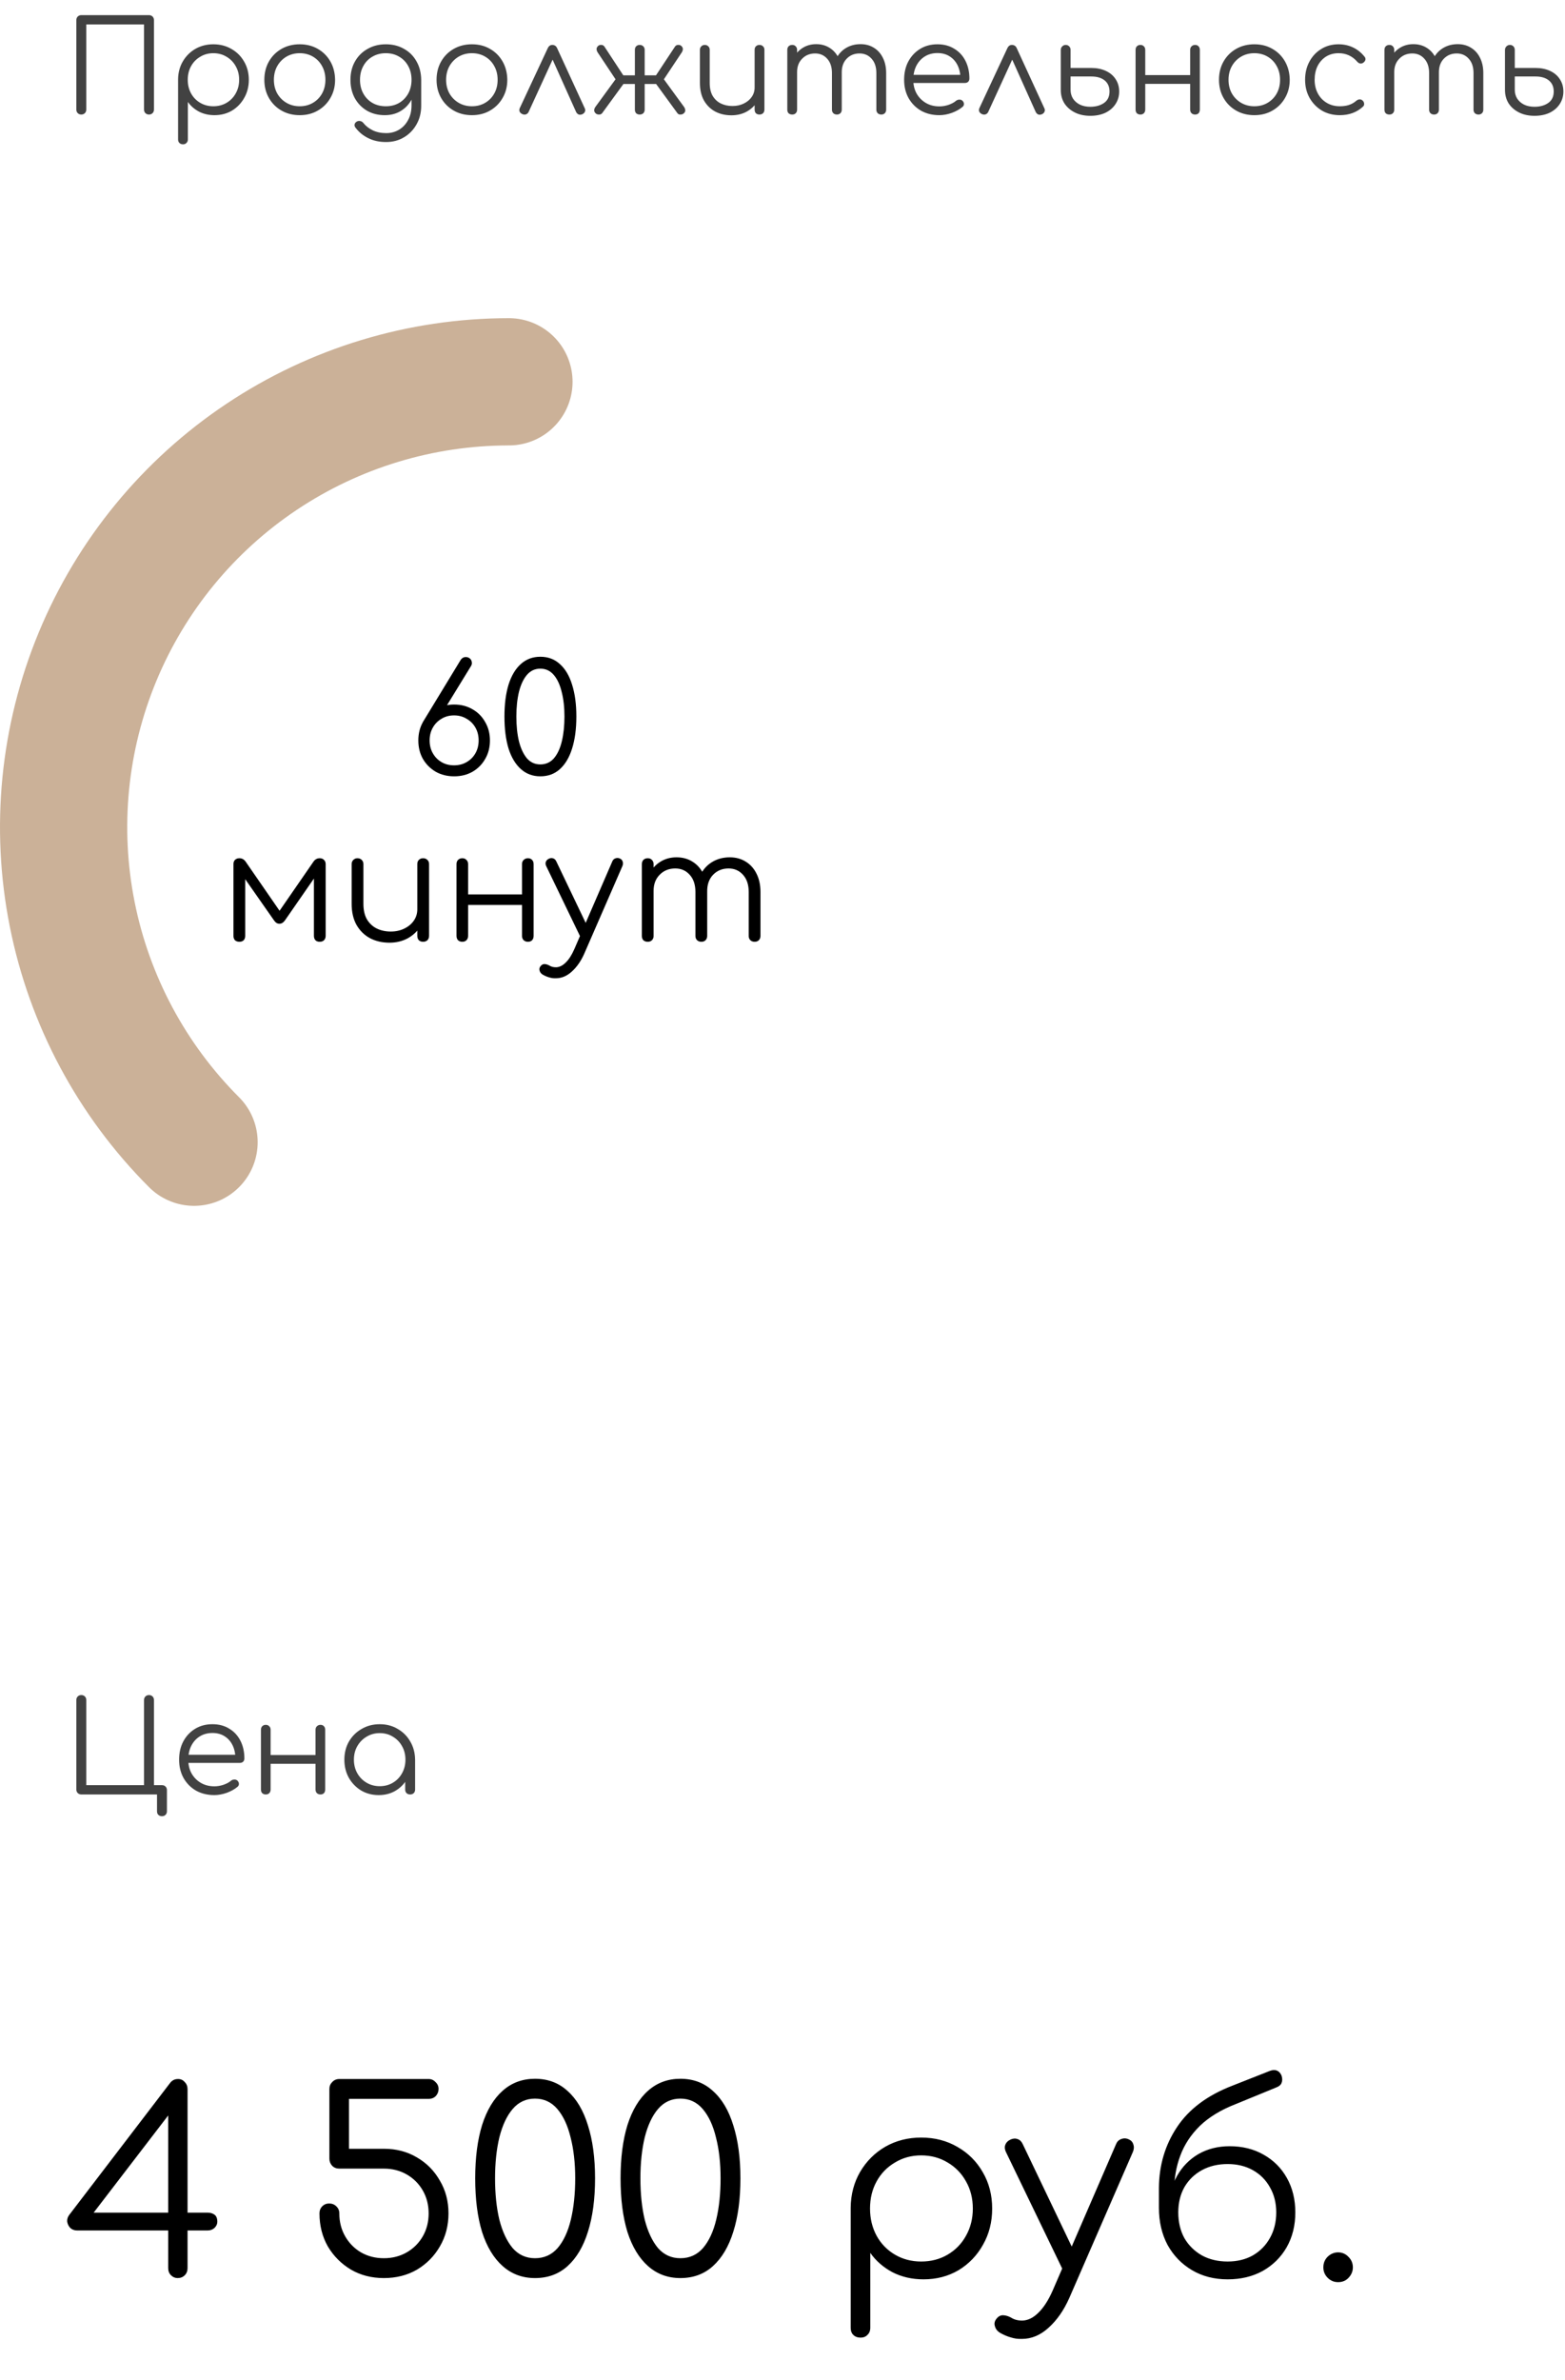 <?xml version="1.0" encoding="UTF-8"?> <svg xmlns="http://www.w3.org/2000/svg" width="123" height="187" viewBox="0 0 123 187" fill="none"> <path d="M15.251 89.749C10.356 84.854 7.023 78.618 5.673 71.828C4.322 65.039 5.015 58.002 7.664 51.606C10.313 45.211 14.799 39.744 20.555 35.899C26.311 32.053 33.078 30 40 30" stroke="#CBB198" stroke-width="10" stroke-linecap="round"></path> <path d="M35.698 61C35.154 61 34.67 60.88 34.246 60.64C33.822 60.392 33.486 60.056 33.238 59.632C32.998 59.208 32.878 58.724 32.878 58.18C32.878 57.644 32.998 57.164 33.238 56.74C33.486 56.308 33.822 55.972 34.246 55.732C34.67 55.484 35.154 55.36 35.698 55.36C36.234 55.36 36.714 55.484 37.138 55.732C37.562 55.972 37.894 56.308 38.134 56.74C38.382 57.164 38.506 57.644 38.506 58.18C38.506 58.724 38.382 59.208 38.134 59.632C37.894 60.056 37.562 60.392 37.138 60.64C36.714 60.88 36.234 61 35.698 61ZM35.686 60.136C36.054 60.136 36.382 60.052 36.67 59.884C36.966 59.716 37.198 59.484 37.366 59.188C37.534 58.892 37.618 58.556 37.618 58.18C37.618 57.804 37.534 57.468 37.366 57.172C37.198 56.876 36.966 56.644 36.67 56.476C36.382 56.3 36.054 56.212 35.686 56.212C35.318 56.212 34.99 56.3 34.702 56.476C34.414 56.644 34.186 56.876 34.018 57.172C33.85 57.468 33.766 57.804 33.766 58.18C33.766 58.556 33.85 58.892 34.018 59.188C34.186 59.484 34.414 59.716 34.702 59.884C34.99 60.052 35.318 60.136 35.686 60.136ZM33.226 56.752L36.19 51.88C36.294 51.712 36.434 51.628 36.61 51.628C36.73 51.628 36.834 51.664 36.922 51.736C37.01 51.808 37.062 51.9 37.078 52.012C37.102 52.124 37.082 52.232 37.018 52.336L35.038 55.564L33.226 56.752ZM42.467 61C41.875 61 41.367 60.812 40.943 60.436C40.519 60.06 40.195 59.524 39.971 58.828C39.755 58.124 39.647 57.28 39.647 56.296C39.647 55.328 39.755 54.492 39.971 53.788C40.195 53.084 40.519 52.544 40.943 52.168C41.367 51.792 41.875 51.604 42.467 51.604C43.075 51.604 43.587 51.796 44.003 52.18C44.427 52.556 44.747 53.096 44.963 53.8C45.187 54.504 45.299 55.336 45.299 56.296C45.299 57.272 45.187 58.112 44.963 58.816C44.747 59.512 44.427 60.052 44.003 60.436C43.587 60.812 43.075 61 42.467 61ZM42.467 60.064C42.899 60.064 43.255 59.904 43.535 59.584C43.815 59.256 44.023 58.808 44.159 58.24C44.295 57.672 44.363 57.024 44.363 56.296C44.363 55.576 44.291 54.936 44.147 54.376C44.011 53.808 43.803 53.36 43.523 53.032C43.243 52.704 42.891 52.54 42.467 52.54C42.043 52.54 41.691 52.704 41.411 53.032C41.139 53.352 40.931 53.796 40.787 54.364C40.651 54.932 40.583 55.576 40.583 56.296C40.583 57.032 40.651 57.684 40.787 58.252C40.931 58.812 41.139 59.256 41.411 59.584C41.691 59.904 42.043 60.064 42.467 60.064ZM18.816 74C18.672 74 18.556 73.96 18.468 73.88C18.388 73.792 18.348 73.676 18.348 73.532V67.904C18.348 67.76 18.388 67.648 18.468 67.568C18.556 67.48 18.672 67.436 18.816 67.436C19.024 67.436 19.192 67.532 19.32 67.724L21.972 71.564L24.624 67.724C24.752 67.532 24.92 67.436 25.128 67.436C25.272 67.436 25.384 67.48 25.464 67.568C25.552 67.648 25.596 67.76 25.596 67.904V73.532C25.596 73.676 25.552 73.792 25.464 73.88C25.384 73.96 25.272 74 25.128 74C24.984 74 24.872 73.96 24.792 73.88C24.712 73.792 24.672 73.676 24.672 73.532V68.504L24.972 68.6L22.404 72.308C22.276 72.492 22.128 72.584 21.96 72.584C21.792 72.584 21.648 72.492 21.528 72.308L18.96 68.636L19.272 68.54V73.532C19.272 73.676 19.232 73.792 19.152 73.88C19.072 73.96 18.96 74 18.816 74ZM30.614 74.072C30.046 74.072 29.538 73.956 29.09 73.724C28.642 73.484 28.286 73.136 28.022 72.68C27.766 72.224 27.638 71.668 27.638 71.012V67.892C27.638 67.764 27.682 67.656 27.77 67.568C27.858 67.48 27.966 67.436 28.094 67.436C28.23 67.436 28.342 67.48 28.43 67.568C28.518 67.656 28.562 67.764 28.562 67.892V71.012C28.562 71.508 28.654 71.916 28.838 72.236C29.03 72.556 29.286 72.796 29.606 72.956C29.934 73.116 30.302 73.196 30.71 73.196C31.102 73.196 31.454 73.12 31.766 72.968C32.086 72.816 32.338 72.608 32.522 72.344C32.706 72.08 32.798 71.78 32.798 71.444H33.458C33.434 71.948 33.294 72.4 33.038 72.8C32.79 73.192 32.454 73.504 32.03 73.736C31.606 73.96 31.134 74.072 30.614 74.072ZM33.254 74C33.118 74 33.006 73.96 32.918 73.88C32.838 73.792 32.798 73.676 32.798 73.532V67.892C32.798 67.756 32.838 67.648 32.918 67.568C33.006 67.48 33.118 67.436 33.254 67.436C33.39 67.436 33.502 67.48 33.59 67.568C33.678 67.648 33.722 67.756 33.722 67.892V73.532C33.722 73.676 33.678 73.792 33.59 73.88C33.502 73.96 33.39 74 33.254 74ZM41.495 74C41.359 74 41.247 73.96 41.159 73.88C41.071 73.792 41.027 73.676 41.027 73.532V67.904C41.027 67.76 41.071 67.648 41.159 67.568C41.247 67.48 41.359 67.436 41.495 67.436C41.631 67.436 41.739 67.48 41.819 67.568C41.899 67.648 41.939 67.76 41.939 67.904V73.532C41.939 73.676 41.899 73.792 41.819 73.88C41.739 73.96 41.631 74 41.495 74ZM36.335 74C36.199 74 36.087 73.96 35.999 73.88C35.919 73.792 35.879 73.676 35.879 73.532V67.904C35.879 67.76 35.919 67.648 35.999 67.568C36.087 67.48 36.199 67.436 36.335 67.436C36.471 67.436 36.579 67.48 36.659 67.568C36.747 67.648 36.791 67.76 36.791 67.904V73.532C36.791 73.676 36.747 73.792 36.659 73.88C36.579 73.96 36.471 74 36.335 74ZM36.635 71.108V70.28H41.351V71.108H36.635ZM43.682 76.868C43.506 76.876 43.33 76.852 43.154 76.796C42.986 76.748 42.818 76.676 42.65 76.58C42.522 76.5 42.442 76.396 42.41 76.268C42.37 76.148 42.394 76.032 42.482 75.92C42.562 75.816 42.658 75.76 42.77 75.752C42.89 75.752 43.014 75.784 43.142 75.848C43.23 75.904 43.318 75.944 43.406 75.968C43.494 75.992 43.594 76.004 43.706 76.004C43.97 75.996 44.222 75.872 44.462 75.632C44.71 75.392 44.934 75.044 45.134 74.588L48.122 67.688C48.17 67.568 48.25 67.488 48.362 67.448C48.482 67.4 48.602 67.404 48.722 67.46C48.834 67.508 48.906 67.588 48.938 67.7C48.978 67.812 48.97 67.932 48.914 68.06L45.914 74.948C45.658 75.524 45.334 75.988 44.942 76.34C44.558 76.692 44.138 76.868 43.682 76.868ZM46.19 73.796C46.07 73.852 45.958 73.864 45.854 73.832C45.75 73.792 45.666 73.712 45.602 73.592L42.926 68.048C42.87 67.928 42.862 67.816 42.902 67.712C42.942 67.608 43.022 67.528 43.142 67.472C43.262 67.416 43.374 67.408 43.478 67.448C43.582 67.48 43.662 67.556 43.718 67.676L46.358 73.196C46.414 73.316 46.43 73.432 46.406 73.544C46.382 73.656 46.31 73.74 46.19 73.796ZM59.313 74C59.177 74 59.065 73.96 58.977 73.88C58.889 73.792 58.845 73.68 58.845 73.544V70.088C58.845 69.52 58.697 69.072 58.401 68.744C58.105 68.408 57.725 68.24 57.261 68.24C56.765 68.24 56.357 68.408 56.037 68.744C55.725 69.072 55.573 69.512 55.581 70.064H54.753C54.761 69.528 54.877 69.056 55.101 68.648C55.325 68.24 55.633 67.924 56.025 67.7C56.417 67.476 56.861 67.364 57.357 67.364C57.829 67.364 58.245 67.476 58.605 67.7C58.973 67.924 59.257 68.24 59.457 68.648C59.665 69.056 59.769 69.536 59.769 70.088V73.544C59.769 73.68 59.725 73.792 59.637 73.88C59.557 73.96 59.449 74 59.313 74ZM50.913 74C50.769 74 50.653 73.96 50.565 73.88C50.485 73.792 50.445 73.68 50.445 73.544V67.904C50.445 67.768 50.485 67.656 50.565 67.568C50.653 67.48 50.769 67.436 50.913 67.436C51.049 67.436 51.157 67.48 51.237 67.568C51.325 67.656 51.369 67.768 51.369 67.904V73.544C51.369 73.68 51.325 73.792 51.237 73.88C51.157 73.96 51.049 74 50.913 74ZM55.125 74C54.989 74 54.877 73.96 54.789 73.88C54.701 73.792 54.657 73.68 54.657 73.544V70.088C54.657 69.52 54.509 69.072 54.213 68.744C53.917 68.408 53.537 68.24 53.073 68.24C52.577 68.24 52.169 68.404 51.849 68.732C51.529 69.052 51.369 69.472 51.369 69.992H50.709C50.725 69.48 50.837 69.028 51.045 68.636C51.261 68.236 51.553 67.924 51.921 67.7C52.289 67.476 52.705 67.364 53.169 67.364C53.641 67.364 54.057 67.476 54.417 67.7C54.785 67.924 55.069 68.24 55.269 68.648C55.477 69.056 55.581 69.536 55.581 70.088V73.544C55.581 73.68 55.537 73.792 55.449 73.88C55.369 73.96 55.261 74 55.125 74Z" fill="black"></path> <path d="M6.39 9C6.277 9 6.183 8.963 6.11 8.89C6.037 8.817 6 8.723 6 8.61V1.58C6 1.467 6.037 1.373 6.11 1.3C6.183 1.227 6.277 1.19 6.39 1.19H11.71C11.823 1.19 11.917 1.227 11.99 1.3C12.063 1.373 12.1 1.467 12.1 1.58V8.61C12.1 8.723 12.063 8.817 11.99 8.89C11.917 8.963 11.823 9 11.71 9C11.597 9 11.503 8.963 11.43 8.89C11.357 8.817 11.32 8.723 11.32 8.61V1.92H6.78V8.61C6.78 8.723 6.743 8.817 6.67 8.89C6.597 8.963 6.503 9 6.39 9ZM14.386 11.34C14.266 11.34 14.169 11.303 14.096 11.23C14.029 11.163 13.996 11.07 13.996 10.95V6.23C14.002 5.71 14.126 5.243 14.366 4.83C14.612 4.41 14.942 4.08 15.356 3.84C15.776 3.6 16.246 3.48 16.766 3.48C17.299 3.48 17.776 3.603 18.196 3.85C18.616 4.09 18.946 4.42 19.186 4.84C19.432 5.26 19.556 5.737 19.556 6.27C19.556 6.797 19.436 7.27 19.196 7.69C18.962 8.11 18.642 8.443 18.236 8.69C17.829 8.93 17.369 9.05 16.856 9.05C16.409 9.05 16.002 8.957 15.636 8.77C15.276 8.577 14.986 8.323 14.766 8.01V10.95C14.766 11.07 14.729 11.163 14.656 11.23C14.589 11.303 14.499 11.34 14.386 11.34ZM16.766 8.35C17.152 8.35 17.499 8.26 17.806 8.08C18.112 7.9 18.352 7.653 18.526 7.34C18.706 7.02 18.796 6.663 18.796 6.27C18.796 5.87 18.706 5.513 18.526 5.2C18.352 4.887 18.112 4.64 17.806 4.46C17.499 4.273 17.152 4.18 16.766 4.18C16.386 4.18 16.042 4.273 15.736 4.46C15.429 4.64 15.189 4.887 15.016 5.2C14.842 5.513 14.756 5.87 14.756 6.27C14.756 6.663 14.842 7.02 15.016 7.34C15.189 7.653 15.429 7.9 15.736 8.08C16.042 8.26 16.386 8.35 16.766 8.35ZM23.556 9.05C23.023 9.05 22.546 8.93 22.126 8.69C21.706 8.45 21.376 8.12 21.136 7.7C20.896 7.28 20.776 6.803 20.776 6.27C20.776 5.73 20.896 5.25 21.136 4.83C21.376 4.41 21.706 4.08 22.126 3.84C22.546 3.6 23.023 3.48 23.556 3.48C24.089 3.48 24.563 3.6 24.976 3.84C25.396 4.08 25.726 4.41 25.966 4.83C26.206 5.25 26.329 5.73 26.336 6.27C26.336 6.803 26.213 7.28 25.966 7.7C25.726 8.12 25.396 8.45 24.976 8.69C24.563 8.93 24.089 9.05 23.556 9.05ZM23.556 8.35C23.943 8.35 24.289 8.26 24.596 8.08C24.903 7.9 25.143 7.653 25.316 7.34C25.489 7.027 25.576 6.67 25.576 6.27C25.576 5.87 25.489 5.513 25.316 5.2C25.143 4.88 24.903 4.63 24.596 4.45C24.289 4.27 23.943 4.18 23.556 4.18C23.169 4.18 22.823 4.27 22.516 4.45C22.209 4.63 21.966 4.88 21.786 5.2C21.613 5.513 21.526 5.87 21.526 6.27C21.526 6.67 21.613 7.027 21.786 7.34C21.966 7.653 22.209 7.9 22.516 8.08C22.823 8.26 23.169 8.35 23.556 8.35ZM30.244 9.05C29.717 9.05 29.25 8.933 28.844 8.7C28.437 8.46 28.117 8.13 27.884 7.71C27.657 7.29 27.544 6.81 27.544 6.27C27.544 5.723 27.664 5.24 27.904 4.82C28.144 4.4 28.474 4.073 28.894 3.84C29.314 3.6 29.79 3.48 30.324 3.48C30.864 3.48 31.34 3.6 31.754 3.84C32.174 4.073 32.5 4.4 32.734 4.82C32.974 5.24 33.097 5.723 33.104 6.27L32.654 6.51C32.654 7.003 32.55 7.443 32.344 7.83C32.137 8.21 31.85 8.51 31.484 8.73C31.124 8.943 30.71 9.05 30.244 9.05ZM30.344 11.16C29.817 11.16 29.354 11.06 28.954 10.86C28.554 10.667 28.224 10.4 27.964 10.06C27.89 9.98 27.857 9.893 27.864 9.8C27.877 9.707 27.927 9.63 28.014 9.57C28.1 9.51 28.197 9.49 28.304 9.51C28.41 9.53 28.494 9.58 28.554 9.66C28.747 9.9 28.994 10.093 29.294 10.24C29.6 10.387 29.954 10.46 30.354 10.46C30.727 10.46 31.064 10.37 31.364 10.19C31.664 10.01 31.9 9.757 32.074 9.43C32.254 9.103 32.344 8.72 32.344 8.28V6.76L32.634 6.18L33.104 6.27V8.31C33.104 8.85 32.984 9.333 32.744 9.76C32.504 10.193 32.177 10.533 31.764 10.78C31.35 11.033 30.877 11.16 30.344 11.16ZM30.324 8.35C30.717 8.35 31.064 8.263 31.364 8.09C31.67 7.91 31.91 7.663 32.084 7.35C32.257 7.037 32.344 6.677 32.344 6.27C32.344 5.863 32.257 5.503 32.084 5.19C31.91 4.87 31.67 4.623 31.364 4.45C31.064 4.27 30.717 4.18 30.324 4.18C29.93 4.18 29.58 4.27 29.274 4.45C28.967 4.623 28.727 4.87 28.554 5.19C28.38 5.503 28.294 5.863 28.294 6.27C28.294 6.677 28.38 7.037 28.554 7.35C28.727 7.663 28.967 7.91 29.274 8.09C29.58 8.263 29.93 8.35 30.324 8.35ZM37.091 9.05C36.558 9.05 36.081 8.93 35.661 8.69C35.241 8.45 34.911 8.12 34.671 7.7C34.431 7.28 34.311 6.803 34.311 6.27C34.311 5.73 34.431 5.25 34.671 4.83C34.911 4.41 35.241 4.08 35.661 3.84C36.081 3.6 36.558 3.48 37.091 3.48C37.624 3.48 38.098 3.6 38.511 3.84C38.931 4.08 39.261 4.41 39.501 4.83C39.741 5.25 39.864 5.73 39.871 6.27C39.871 6.803 39.748 7.28 39.501 7.7C39.261 8.12 38.931 8.45 38.511 8.69C38.098 8.93 37.624 9.05 37.091 9.05ZM37.091 8.35C37.478 8.35 37.825 8.26 38.131 8.08C38.438 7.9 38.678 7.653 38.851 7.34C39.025 7.027 39.111 6.67 39.111 6.27C39.111 5.87 39.025 5.513 38.851 5.2C38.678 4.88 38.438 4.63 38.131 4.45C37.825 4.27 37.478 4.18 37.091 4.18C36.705 4.18 36.358 4.27 36.051 4.45C35.745 4.63 35.501 4.88 35.321 5.2C35.148 5.513 35.061 5.87 35.061 6.27C35.061 6.67 35.148 7.027 35.321 7.34C35.501 7.653 35.745 7.9 36.051 8.08C36.358 8.26 36.705 8.35 37.091 8.35ZM43.409 3.53C43.489 3.53 43.562 3.55 43.629 3.59C43.695 3.63 43.749 3.697 43.789 3.79L45.959 8.51C46.005 8.603 46.009 8.693 45.969 8.78C45.935 8.86 45.872 8.923 45.779 8.97C45.672 9.017 45.575 9.027 45.489 9C45.402 8.967 45.332 8.9 45.279 8.8L43.209 4.19H43.659L41.549 8.79C41.502 8.89 41.429 8.957 41.329 8.99C41.235 9.017 41.139 9.007 41.039 8.96C40.945 8.913 40.879 8.85 40.839 8.77C40.805 8.683 40.809 8.593 40.849 8.5L43.049 3.79C43.129 3.617 43.249 3.53 43.409 3.53ZM50.278 9C50.164 9 50.071 8.967 49.998 8.9C49.931 8.827 49.898 8.733 49.898 8.62V6.6H48.998L47.328 8.89C47.268 8.97 47.181 9.007 47.068 9C46.961 9 46.874 8.967 46.808 8.9C46.734 8.827 46.698 8.747 46.698 8.66C46.704 8.573 46.734 8.49 46.788 8.41L48.378 6.23L46.968 4.11C46.914 4.023 46.888 3.937 46.888 3.85C46.888 3.763 46.928 3.683 47.008 3.61C47.074 3.55 47.158 3.523 47.258 3.53C47.358 3.53 47.438 3.57 47.498 3.65L48.988 5.92H49.898V3.92C49.898 3.8 49.931 3.707 49.998 3.64C50.071 3.567 50.164 3.53 50.278 3.53C50.391 3.53 50.484 3.567 50.558 3.64C50.631 3.707 50.668 3.8 50.668 3.92V5.92H51.558L53.058 3.65C53.118 3.57 53.198 3.53 53.298 3.53C53.398 3.523 53.481 3.55 53.548 3.61C53.628 3.683 53.668 3.763 53.668 3.85C53.668 3.937 53.641 4.023 53.588 4.11L52.178 6.23L53.768 8.41C53.821 8.49 53.851 8.573 53.858 8.66C53.864 8.747 53.828 8.827 53.748 8.9C53.681 8.967 53.591 9 53.478 9C53.371 9.007 53.291 8.97 53.238 8.89L51.568 6.6H50.668V8.62C50.668 8.733 50.631 8.827 50.558 8.9C50.484 8.967 50.391 9 50.278 9ZM57.489 9.06C57.016 9.06 56.592 8.963 56.219 8.77C55.846 8.57 55.549 8.28 55.329 7.9C55.116 7.52 55.009 7.057 55.009 6.51V3.91C55.009 3.803 55.046 3.713 55.119 3.64C55.192 3.567 55.282 3.53 55.389 3.53C55.502 3.53 55.596 3.567 55.669 3.64C55.742 3.713 55.779 3.803 55.779 3.91V6.51C55.779 6.923 55.856 7.263 56.009 7.53C56.169 7.797 56.382 7.997 56.649 8.13C56.922 8.263 57.229 8.33 57.569 8.33C57.896 8.33 58.189 8.267 58.449 8.14C58.716 8.013 58.926 7.84 59.079 7.62C59.232 7.4 59.309 7.15 59.309 6.87H59.859C59.839 7.29 59.722 7.667 59.509 8C59.302 8.327 59.022 8.587 58.669 8.78C58.316 8.967 57.922 9.06 57.489 9.06ZM59.689 9C59.576 9 59.482 8.967 59.409 8.9C59.342 8.827 59.309 8.73 59.309 8.61V3.91C59.309 3.797 59.342 3.707 59.409 3.64C59.482 3.567 59.576 3.53 59.689 3.53C59.802 3.53 59.896 3.567 59.969 3.64C60.042 3.707 60.079 3.797 60.079 3.91V8.61C60.079 8.73 60.042 8.827 59.969 8.9C59.896 8.967 59.802 9 59.689 9ZM69.267 9C69.153 9 69.06 8.967 68.987 8.9C68.913 8.827 68.877 8.733 68.877 8.62V5.74C68.877 5.267 68.753 4.893 68.507 4.62C68.26 4.34 67.943 4.2 67.557 4.2C67.143 4.2 66.803 4.34 66.537 4.62C66.277 4.893 66.15 5.26 66.157 5.72H65.467C65.473 5.273 65.57 4.88 65.757 4.54C65.943 4.2 66.2 3.937 66.527 3.75C66.853 3.563 67.223 3.47 67.637 3.47C68.03 3.47 68.377 3.563 68.677 3.75C68.983 3.937 69.22 4.2 69.387 4.54C69.56 4.88 69.647 5.28 69.647 5.74V8.62C69.647 8.733 69.61 8.827 69.537 8.9C69.47 8.967 69.38 9 69.267 9ZM62.267 9C62.147 9 62.05 8.967 61.977 8.9C61.91 8.827 61.877 8.733 61.877 8.62V3.92C61.877 3.807 61.91 3.713 61.977 3.64C62.05 3.567 62.147 3.53 62.267 3.53C62.38 3.53 62.47 3.567 62.537 3.64C62.61 3.713 62.647 3.807 62.647 3.92V8.62C62.647 8.733 62.61 8.827 62.537 8.9C62.47 8.967 62.38 9 62.267 9ZM65.777 9C65.663 9 65.57 8.967 65.497 8.9C65.423 8.827 65.387 8.733 65.387 8.62V5.74C65.387 5.267 65.263 4.893 65.017 4.62C64.77 4.34 64.453 4.2 64.067 4.2C63.653 4.2 63.313 4.337 63.047 4.61C62.78 4.877 62.647 5.227 62.647 5.66H62.097C62.11 5.233 62.203 4.857 62.377 4.53C62.557 4.197 62.8 3.937 63.107 3.75C63.413 3.563 63.76 3.47 64.147 3.47C64.54 3.47 64.887 3.563 65.187 3.75C65.493 3.937 65.73 4.2 65.897 4.54C66.07 4.88 66.157 5.28 66.157 5.74V8.62C66.157 8.733 66.12 8.827 66.047 8.9C65.98 8.967 65.89 9 65.777 9ZM73.829 9.05C73.289 9.05 72.809 8.933 72.389 8.7C71.976 8.46 71.649 8.13 71.409 7.71C71.176 7.29 71.059 6.81 71.059 6.27C71.059 5.723 71.169 5.243 71.389 4.83C71.616 4.41 71.926 4.08 72.319 3.84C72.713 3.6 73.166 3.48 73.679 3.48C74.186 3.48 74.626 3.597 74.999 3.83C75.379 4.057 75.673 4.373 75.879 4.78C76.086 5.187 76.189 5.65 76.189 6.17C76.189 6.277 76.156 6.363 76.089 6.43C76.023 6.49 75.936 6.52 75.829 6.52H71.579V5.88H75.909L75.479 6.19C75.486 5.803 75.416 5.457 75.269 5.15C75.123 4.843 74.913 4.603 74.639 4.43C74.373 4.257 74.053 4.17 73.679 4.17C73.299 4.17 72.966 4.26 72.679 4.44C72.393 4.62 72.169 4.87 72.009 5.19C71.856 5.503 71.779 5.863 71.779 6.27C71.779 6.677 71.866 7.037 72.039 7.35C72.219 7.663 72.463 7.91 72.769 8.09C73.076 8.27 73.429 8.36 73.829 8.36C74.069 8.36 74.309 8.32 74.549 8.24C74.796 8.153 74.993 8.047 75.139 7.92C75.213 7.86 75.296 7.83 75.389 7.83C75.483 7.823 75.563 7.847 75.629 7.9C75.716 7.98 75.759 8.067 75.759 8.16C75.766 8.253 75.729 8.333 75.649 8.4C75.429 8.587 75.149 8.743 74.809 8.87C74.469 8.99 74.143 9.05 73.829 9.05ZM79.532 3.53C79.612 3.53 79.685 3.55 79.752 3.59C79.819 3.63 79.872 3.697 79.912 3.79L82.082 8.51C82.129 8.603 82.132 8.693 82.092 8.78C82.058 8.86 81.995 8.923 81.902 8.97C81.795 9.017 81.698 9.027 81.612 9C81.525 8.967 81.455 8.9 81.402 8.8L79.332 4.19H79.782L77.672 8.79C77.625 8.89 77.552 8.957 77.452 8.99C77.359 9.017 77.262 9.007 77.162 8.96C77.069 8.913 77.002 8.85 76.962 8.77C76.928 8.683 76.932 8.593 76.972 8.5L79.172 3.79C79.252 3.617 79.372 3.53 79.532 3.53ZM85.691 9.1C85.231 9.1 84.827 9.013 84.481 8.84C84.134 8.667 83.861 8.43 83.661 8.13C83.467 7.823 83.371 7.467 83.371 7.06V3.91C83.377 3.797 83.417 3.707 83.491 3.64C83.564 3.567 83.654 3.53 83.761 3.53C83.867 3.53 83.957 3.567 84.031 3.64C84.104 3.713 84.141 3.807 84.141 3.92V5.34H85.771C86.204 5.34 86.584 5.417 86.911 5.57C87.244 5.723 87.501 5.94 87.681 6.22C87.867 6.5 87.961 6.823 87.961 7.19C87.961 7.557 87.864 7.887 87.671 8.18C87.484 8.467 87.221 8.693 86.881 8.86C86.541 9.02 86.144 9.1 85.691 9.1ZM85.691 8.39C86.124 8.39 86.484 8.29 86.771 8.09C87.057 7.89 87.201 7.59 87.201 7.19C87.201 6.817 87.074 6.527 86.821 6.32C86.567 6.113 86.217 6.01 85.771 6.01H84.141V7.06C84.141 7.313 84.204 7.543 84.331 7.75C84.464 7.95 84.644 8.107 84.871 8.22C85.104 8.333 85.377 8.39 85.691 8.39ZM93.93 9C93.816 9 93.723 8.967 93.65 8.9C93.576 8.827 93.54 8.73 93.54 8.61V3.92C93.54 3.8 93.576 3.707 93.65 3.64C93.723 3.567 93.816 3.53 93.93 3.53C94.043 3.53 94.133 3.567 94.2 3.64C94.266 3.707 94.3 3.8 94.3 3.92V8.61C94.3 8.73 94.266 8.827 94.2 8.9C94.133 8.967 94.043 9 93.93 9ZM89.63 9C89.516 9 89.423 8.967 89.35 8.9C89.283 8.827 89.25 8.73 89.25 8.61V3.92C89.25 3.8 89.283 3.707 89.35 3.64C89.423 3.567 89.516 3.53 89.63 3.53C89.743 3.53 89.833 3.567 89.9 3.64C89.973 3.707 90.01 3.8 90.01 3.92V8.61C90.01 8.73 89.973 8.827 89.9 8.9C89.833 8.967 89.743 9 89.63 9ZM89.88 6.59V5.9H93.81V6.59H89.88ZM98.585 9.05C98.052 9.05 97.575 8.93 97.155 8.69C96.735 8.45 96.405 8.12 96.165 7.7C95.925 7.28 95.805 6.803 95.805 6.27C95.805 5.73 95.925 5.25 96.165 4.83C96.405 4.41 96.735 4.08 97.155 3.84C97.575 3.6 98.052 3.48 98.585 3.48C99.119 3.48 99.592 3.6 100.005 3.84C100.425 4.08 100.755 4.41 100.995 4.83C101.235 5.25 101.359 5.73 101.365 6.27C101.365 6.803 101.242 7.28 100.995 7.7C100.755 8.12 100.425 8.45 100.005 8.69C99.592 8.93 99.119 9.05 98.585 9.05ZM98.585 8.35C98.972 8.35 99.319 8.26 99.625 8.08C99.932 7.9 100.172 7.653 100.345 7.34C100.519 7.027 100.605 6.67 100.605 6.27C100.605 5.87 100.519 5.513 100.345 5.2C100.172 4.88 99.932 4.63 99.625 4.45C99.319 4.27 98.972 4.18 98.585 4.18C98.199 4.18 97.852 4.27 97.545 4.45C97.239 4.63 96.995 4.88 96.815 5.2C96.642 5.513 96.555 5.87 96.555 6.27C96.555 6.67 96.642 7.027 96.815 7.34C96.995 7.653 97.239 7.9 97.545 8.08C97.852 8.26 98.199 8.35 98.585 8.35ZM105.303 9.05C104.776 9.05 104.306 8.93 103.893 8.69C103.486 8.443 103.163 8.11 102.923 7.69C102.69 7.27 102.573 6.797 102.573 6.27C102.573 5.737 102.686 5.26 102.913 4.84C103.14 4.42 103.45 4.09 103.843 3.85C104.236 3.603 104.69 3.48 105.203 3.48C105.61 3.48 105.983 3.56 106.323 3.72C106.67 3.88 106.973 4.12 107.233 4.44C107.306 4.52 107.333 4.607 107.313 4.7C107.293 4.787 107.236 4.863 107.143 4.93C107.07 4.983 106.986 5.003 106.893 4.99C106.806 4.97 106.73 4.92 106.663 4.84C106.276 4.4 105.79 4.18 105.203 4.18C104.83 4.18 104.5 4.27 104.213 4.45C103.933 4.63 103.713 4.877 103.553 5.19C103.4 5.503 103.323 5.863 103.323 6.27C103.323 6.67 103.406 7.027 103.573 7.34C103.74 7.653 103.973 7.9 104.273 8.08C104.573 8.26 104.916 8.35 105.303 8.35C105.563 8.35 105.8 8.317 106.013 8.25C106.233 8.177 106.426 8.067 106.593 7.92C106.673 7.853 106.756 7.817 106.843 7.81C106.93 7.803 107.01 7.83 107.083 7.89C107.163 7.963 107.206 8.047 107.213 8.14C107.226 8.233 107.196 8.313 107.123 8.38C106.636 8.827 106.03 9.05 105.303 9.05ZM116.2 9C116.087 9 115.993 8.967 115.92 8.9C115.847 8.827 115.81 8.733 115.81 8.62V5.74C115.81 5.267 115.687 4.893 115.44 4.62C115.193 4.34 114.877 4.2 114.49 4.2C114.077 4.2 113.737 4.34 113.47 4.62C113.21 4.893 113.083 5.26 113.09 5.72H112.4C112.407 5.273 112.503 4.88 112.69 4.54C112.877 4.2 113.133 3.937 113.46 3.75C113.787 3.563 114.157 3.47 114.57 3.47C114.963 3.47 115.31 3.563 115.61 3.75C115.917 3.937 116.153 4.2 116.32 4.54C116.493 4.88 116.58 5.28 116.58 5.74V8.62C116.58 8.733 116.543 8.827 116.47 8.9C116.403 8.967 116.313 9 116.2 9ZM109.2 9C109.08 9 108.983 8.967 108.91 8.9C108.843 8.827 108.81 8.733 108.81 8.62V3.92C108.81 3.807 108.843 3.713 108.91 3.64C108.983 3.567 109.08 3.53 109.2 3.53C109.313 3.53 109.403 3.567 109.47 3.64C109.543 3.713 109.58 3.807 109.58 3.92V8.62C109.58 8.733 109.543 8.827 109.47 8.9C109.403 8.967 109.313 9 109.2 9ZM112.71 9C112.597 9 112.503 8.967 112.43 8.9C112.357 8.827 112.32 8.733 112.32 8.62V5.74C112.32 5.267 112.197 4.893 111.95 4.62C111.703 4.34 111.387 4.2 111 4.2C110.587 4.2 110.247 4.337 109.98 4.61C109.713 4.877 109.58 5.227 109.58 5.66H109.03C109.043 5.233 109.137 4.857 109.31 4.53C109.49 4.197 109.733 3.937 110.04 3.75C110.347 3.563 110.693 3.47 111.08 3.47C111.473 3.47 111.82 3.563 112.12 3.75C112.427 3.937 112.663 4.2 112.83 4.54C113.003 4.88 113.09 5.28 113.09 5.74V8.62C113.09 8.733 113.053 8.827 112.98 8.9C112.913 8.967 112.823 9 112.71 9ZM120.603 9.1C120.143 9.1 119.739 9.013 119.393 8.84C119.046 8.667 118.773 8.43 118.573 8.13C118.379 7.823 118.283 7.467 118.283 7.06V3.91C118.289 3.797 118.329 3.707 118.403 3.64C118.476 3.567 118.566 3.53 118.673 3.53C118.779 3.53 118.869 3.567 118.943 3.64C119.016 3.713 119.053 3.807 119.053 3.92V5.34H120.683C121.116 5.34 121.496 5.417 121.823 5.57C122.156 5.723 122.413 5.94 122.593 6.22C122.779 6.5 122.873 6.823 122.873 7.19C122.873 7.557 122.776 7.887 122.583 8.18C122.396 8.467 122.133 8.693 121.793 8.86C121.453 9.02 121.056 9.1 120.603 9.1ZM120.603 8.39C121.036 8.39 121.396 8.29 121.683 8.09C121.969 7.89 122.113 7.59 122.113 7.19C122.113 6.817 121.986 6.527 121.733 6.32C121.479 6.113 121.129 6.01 120.683 6.01H119.053V7.06C119.053 7.313 119.116 7.543 119.243 7.75C119.376 7.95 119.556 8.107 119.783 8.22C120.016 8.333 120.289 8.39 120.603 8.39Z" fill="#424242"></path> <path d="M13.96 179C13.76 179 13.587 178.927 13.44 178.78C13.293 178.633 13.22 178.447 13.22 178.22V175.26H6.06C5.847 175.26 5.667 175.193 5.52 175.06C5.387 174.913 5.307 174.747 5.28 174.56C5.267 174.373 5.32 174.2 5.44 174.04L13.36 163.68C13.427 163.587 13.507 163.513 13.6 163.46C13.707 163.393 13.84 163.36 14 163.36C14.213 163.36 14.387 163.44 14.52 163.6C14.667 163.747 14.74 163.933 14.74 164.16V173.86H16.32C16.533 173.86 16.713 173.913 16.86 174.02C17.007 174.127 17.08 174.313 17.08 174.58C17.08 174.753 17.007 174.913 16.86 175.06C16.713 175.193 16.533 175.26 16.32 175.26H14.74V178.22C14.74 178.447 14.667 178.633 14.52 178.78C14.373 178.927 14.187 179 13.96 179ZM6.9 174.46L6.62 173.86H13.22V165.28L13.62 165.7L6.9 174.46ZM30.169 179C29.209 179 28.349 178.78 27.589 178.34C26.829 177.887 26.222 177.28 25.769 176.52C25.329 175.747 25.109 174.88 25.109 173.92C25.109 173.693 25.182 173.507 25.329 173.36C25.475 173.213 25.655 173.14 25.869 173.14C26.095 173.14 26.282 173.213 26.429 173.36C26.589 173.507 26.669 173.693 26.669 173.92C26.669 174.587 26.822 175.187 27.129 175.72C27.435 176.253 27.849 176.673 28.369 176.98C28.902 177.287 29.502 177.44 30.169 177.44C30.835 177.44 31.435 177.287 31.969 176.98C32.502 176.673 32.922 176.253 33.229 175.72C33.535 175.187 33.689 174.587 33.689 173.92C33.689 173.253 33.535 172.653 33.229 172.12C32.922 171.587 32.502 171.167 31.969 170.86C31.435 170.553 30.835 170.4 30.169 170.4H26.669C26.442 170.4 26.255 170.327 26.109 170.18C25.962 170.02 25.889 169.833 25.889 169.62V164.14C25.889 163.927 25.962 163.747 26.109 163.6C26.255 163.44 26.442 163.36 26.669 163.36H33.689C33.902 163.36 34.082 163.44 34.229 163.6C34.389 163.747 34.469 163.927 34.469 164.14C34.469 164.353 34.395 164.54 34.249 164.7C34.102 164.847 33.915 164.92 33.689 164.92H27.429V168.84H30.169C31.142 168.84 32.009 169.067 32.769 169.52C33.529 169.96 34.129 170.567 34.569 171.34C35.022 172.1 35.249 172.96 35.249 173.92C35.249 174.88 35.022 175.747 34.569 176.52C34.129 177.28 33.529 177.887 32.769 178.34C32.009 178.78 31.142 179 30.169 179ZM42.048 179C41.061 179 40.214 178.687 39.508 178.06C38.801 177.433 38.261 176.54 37.888 175.38C37.528 174.207 37.348 172.8 37.348 171.16C37.348 169.547 37.528 168.153 37.888 166.98C38.261 165.807 38.801 164.907 39.508 164.28C40.214 163.653 41.061 163.34 42.048 163.34C43.061 163.34 43.914 163.66 44.608 164.3C45.314 164.927 45.848 165.827 46.208 167C46.581 168.173 46.768 169.56 46.768 171.16C46.768 172.787 46.581 174.187 46.208 175.36C45.848 176.52 45.314 177.42 44.608 178.06C43.914 178.687 43.061 179 42.048 179ZM42.048 177.44C42.768 177.44 43.361 177.173 43.828 176.64C44.294 176.093 44.641 175.347 44.868 174.4C45.094 173.453 45.208 172.373 45.208 171.16C45.208 169.96 45.088 168.893 44.848 167.96C44.621 167.013 44.274 166.267 43.808 165.72C43.341 165.173 42.754 164.9 42.048 164.9C41.341 164.9 40.754 165.173 40.288 165.72C39.834 166.253 39.488 166.993 39.248 167.94C39.021 168.887 38.908 169.96 38.908 171.16C38.908 172.387 39.021 173.473 39.248 174.42C39.488 175.353 39.834 176.093 40.288 176.64C40.754 177.173 41.341 177.44 42.048 177.44ZM53.473 179C52.487 179 51.64 178.687 50.933 178.06C50.227 177.433 49.687 176.54 49.313 175.38C48.953 174.207 48.773 172.8 48.773 171.16C48.773 169.547 48.953 168.153 49.313 166.98C49.687 165.807 50.227 164.907 50.933 164.28C51.64 163.653 52.487 163.34 53.473 163.34C54.487 163.34 55.34 163.66 56.033 164.3C56.74 164.927 57.273 165.827 57.633 167C58.007 168.173 58.193 169.56 58.193 171.16C58.193 172.787 58.007 174.187 57.633 175.36C57.273 176.52 56.74 177.42 56.033 178.06C55.34 178.687 54.487 179 53.473 179ZM53.473 177.44C54.193 177.44 54.787 177.173 55.253 176.64C55.72 176.093 56.067 175.347 56.293 174.4C56.52 173.453 56.633 172.373 56.633 171.16C56.633 169.96 56.513 168.893 56.273 167.96C56.047 167.013 55.7 166.267 55.233 165.72C54.767 165.173 54.18 164.9 53.473 164.9C52.767 164.9 52.18 165.173 51.713 165.72C51.26 166.253 50.913 166.993 50.673 167.94C50.447 168.887 50.333 169.96 50.333 171.16C50.333 172.387 50.447 173.473 50.673 174.42C50.913 175.353 51.26 176.093 51.713 176.64C52.18 177.173 52.767 177.44 53.473 177.44ZM67.639 183.68C67.399 183.68 67.205 183.607 67.059 183.46C66.925 183.327 66.859 183.14 66.859 182.9V173.46C66.872 172.42 67.119 171.487 67.599 170.66C68.092 169.82 68.752 169.16 69.579 168.68C70.419 168.2 71.359 167.96 72.399 167.96C73.465 167.96 74.419 168.207 75.259 168.7C76.099 169.18 76.759 169.84 77.239 170.68C77.732 171.52 77.979 172.473 77.979 173.54C77.979 174.593 77.739 175.54 77.259 176.38C76.792 177.22 76.152 177.887 75.339 178.38C74.525 178.86 73.605 179.1 72.579 179.1C71.685 179.1 70.872 178.913 70.139 178.54C69.419 178.153 68.839 177.647 68.399 177.02V182.9C68.399 183.14 68.325 183.327 68.179 183.46C68.045 183.607 67.865 183.68 67.639 183.68ZM72.399 177.7C73.172 177.7 73.865 177.52 74.479 177.16C75.092 176.8 75.572 176.307 75.919 175.68C76.279 175.04 76.459 174.327 76.459 173.54C76.459 172.74 76.279 172.027 75.919 171.4C75.572 170.773 75.092 170.28 74.479 169.92C73.865 169.547 73.172 169.36 72.399 169.36C71.639 169.36 70.952 169.547 70.339 169.92C69.725 170.28 69.245 170.773 68.899 171.4C68.552 172.027 68.379 172.74 68.379 173.54C68.379 174.327 68.552 175.04 68.899 175.68C69.245 176.307 69.725 176.8 70.339 177.16C70.952 177.52 71.639 177.7 72.399 177.7ZM80.314 183.78C80.02 183.793 79.727 183.753 79.434 183.66C79.154 183.58 78.874 183.46 78.594 183.3C78.38 183.167 78.247 182.993 78.194 182.78C78.127 182.58 78.167 182.387 78.314 182.2C78.447 182.027 78.607 181.933 78.794 181.92C78.994 181.92 79.2 181.973 79.414 182.08C79.56 182.173 79.707 182.24 79.854 182.28C80 182.32 80.167 182.34 80.354 182.34C80.794 182.327 81.214 182.12 81.614 181.72C82.027 181.32 82.4 180.74 82.734 179.98L87.714 168.48C87.794 168.28 87.927 168.147 88.114 168.08C88.314 168 88.514 168.007 88.714 168.1C88.9 168.18 89.02 168.313 89.074 168.5C89.14 168.687 89.127 168.887 89.034 169.1L84.034 180.58C83.607 181.54 83.067 182.313 82.414 182.9C81.774 183.487 81.074 183.78 80.314 183.78ZM84.494 178.66C84.294 178.753 84.107 178.773 83.934 178.72C83.76 178.653 83.62 178.52 83.514 178.32L79.054 169.08C78.96 168.88 78.947 168.693 79.014 168.52C79.08 168.347 79.214 168.213 79.414 168.12C79.614 168.027 79.8 168.013 79.974 168.08C80.147 168.133 80.28 168.26 80.374 168.46L84.774 177.66C84.867 177.86 84.894 178.053 84.854 178.24C84.814 178.427 84.694 178.567 84.494 178.66ZM96.485 179.1C95.432 179.1 94.499 178.86 93.685 178.38C92.872 177.9 92.232 177.24 91.765 176.4C91.312 175.547 91.085 174.573 91.085 173.48H91.905C91.905 172.533 92.105 171.7 92.505 170.98C92.918 170.247 93.478 169.673 94.185 169.26C94.905 168.847 95.725 168.64 96.645 168.64C97.645 168.64 98.532 168.86 99.305 169.3C100.092 169.74 100.705 170.353 101.145 171.14C101.585 171.927 101.805 172.827 101.805 173.84C101.805 174.867 101.578 175.78 101.125 176.58C100.672 177.367 100.045 177.987 99.245 178.44C98.445 178.88 97.525 179.1 96.485 179.1ZM96.485 177.7C97.232 177.7 97.892 177.54 98.465 177.22C99.038 176.887 99.485 176.433 99.805 175.86C100.138 175.273 100.305 174.6 100.305 173.84C100.305 173.093 100.138 172.433 99.805 171.86C99.485 171.287 99.038 170.84 98.465 170.52C97.892 170.2 97.232 170.04 96.485 170.04C95.725 170.04 95.052 170.2 94.465 170.52C93.879 170.84 93.418 171.287 93.085 171.86C92.765 172.433 92.605 173.093 92.605 173.84C92.605 174.6 92.765 175.273 93.085 175.86C93.418 176.433 93.879 176.887 94.465 177.22C95.052 177.54 95.725 177.7 96.485 177.7ZM91.085 173.54V171.9C91.099 170.127 91.572 168.54 92.505 167.14C93.439 165.727 94.892 164.64 96.865 163.88L99.805 162.72C100.018 162.64 100.205 162.633 100.365 162.7C100.525 162.767 100.645 162.9 100.725 163.1C100.792 163.313 100.792 163.5 100.725 163.66C100.672 163.82 100.518 163.947 100.265 164.04L97.145 165.32C95.972 165.773 95.025 166.347 94.305 167.04C93.599 167.733 93.085 168.513 92.765 169.38C92.445 170.233 92.285 171.14 92.285 172.1L92.305 173.54H91.085ZM105.168 179.32C104.848 179.32 104.574 179.207 104.348 178.98C104.121 178.753 104.008 178.48 104.008 178.16C104.008 177.827 104.121 177.547 104.348 177.32C104.588 177.093 104.861 176.98 105.168 176.98C105.488 176.98 105.761 177.1 105.988 177.34C106.214 177.567 106.328 177.84 106.328 178.16C106.328 178.467 106.214 178.74 105.988 178.98C105.774 179.207 105.501 179.32 105.168 179.32Z" fill="black"></path> <path d="M12.73 142.71C12.61 142.71 12.513 142.673 12.44 142.6C12.373 142.533 12.34 142.44 12.34 142.32V141H6.39C6.277 141 6.183 140.963 6.11 140.89C6.037 140.817 6 140.723 6 140.61V133.58C6 133.467 6.037 133.373 6.11 133.3C6.183 133.227 6.277 133.19 6.39 133.19C6.503 133.19 6.597 133.227 6.67 133.3C6.743 133.373 6.78 133.467 6.78 133.58V140.27H11.32V133.58C11.32 133.467 11.357 133.373 11.43 133.3C11.503 133.227 11.597 133.19 11.71 133.19C11.823 133.19 11.917 133.227 11.99 133.3C12.063 133.373 12.1 133.467 12.1 133.58V140.27H12.73C12.85 140.27 12.943 140.307 13.01 140.38C13.083 140.447 13.12 140.54 13.12 140.66V142.32C13.12 142.44 13.083 142.533 13.01 142.6C12.943 142.673 12.85 142.71 12.73 142.71ZM16.847 141.05C16.307 141.05 15.827 140.933 15.407 140.7C14.993 140.46 14.667 140.13 14.427 139.71C14.194 139.29 14.077 138.81 14.077 138.27C14.077 137.723 14.187 137.243 14.407 136.83C14.633 136.41 14.944 136.08 15.337 135.84C15.73 135.6 16.183 135.48 16.697 135.48C17.203 135.48 17.643 135.597 18.017 135.83C18.397 136.057 18.69 136.373 18.897 136.78C19.104 137.187 19.207 137.65 19.207 138.17C19.207 138.277 19.174 138.363 19.107 138.43C19.04 138.49 18.953 138.52 18.847 138.52H14.597V137.88H18.927L18.497 138.19C18.503 137.803 18.433 137.457 18.287 137.15C18.14 136.843 17.93 136.603 17.657 136.43C17.39 136.257 17.07 136.17 16.697 136.17C16.317 136.17 15.983 136.26 15.697 136.44C15.41 136.62 15.187 136.87 15.027 137.19C14.873 137.503 14.797 137.863 14.797 138.27C14.797 138.677 14.883 139.037 15.057 139.35C15.237 139.663 15.48 139.91 15.787 140.09C16.093 140.27 16.447 140.36 16.847 140.36C17.087 140.36 17.327 140.32 17.567 140.24C17.814 140.153 18.01 140.047 18.157 139.92C18.23 139.86 18.314 139.83 18.407 139.83C18.5 139.823 18.58 139.847 18.647 139.9C18.733 139.98 18.777 140.067 18.777 140.16C18.784 140.253 18.747 140.333 18.667 140.4C18.447 140.587 18.167 140.743 17.827 140.87C17.487 140.99 17.16 141.05 16.847 141.05ZM25.189 141C25.076 141 24.983 140.967 24.909 140.9C24.836 140.827 24.799 140.73 24.799 140.61V135.92C24.799 135.8 24.836 135.707 24.909 135.64C24.983 135.567 25.076 135.53 25.189 135.53C25.303 135.53 25.393 135.567 25.459 135.64C25.526 135.707 25.559 135.8 25.559 135.92V140.61C25.559 140.73 25.526 140.827 25.459 140.9C25.393 140.967 25.303 141 25.189 141ZM20.889 141C20.776 141 20.683 140.967 20.609 140.9C20.543 140.827 20.509 140.73 20.509 140.61V135.92C20.509 135.8 20.543 135.707 20.609 135.64C20.683 135.567 20.776 135.53 20.889 135.53C21.003 135.53 21.093 135.567 21.159 135.64C21.233 135.707 21.269 135.8 21.269 135.92V140.61C21.269 140.73 21.233 140.827 21.159 140.9C21.093 140.967 21.003 141 20.889 141ZM21.139 138.59V137.9H25.069V138.59H21.139ZM29.765 141.05C29.252 141.05 28.792 140.93 28.385 140.69C27.978 140.443 27.655 140.11 27.415 139.69C27.182 139.27 27.065 138.797 27.065 138.27C27.065 137.737 27.185 137.26 27.425 136.84C27.672 136.42 28.005 136.09 28.425 135.85C28.845 135.603 29.318 135.48 29.845 135.48C30.372 135.48 30.842 135.603 31.255 135.85C31.675 136.09 32.005 136.42 32.245 136.84C32.492 137.26 32.618 137.737 32.625 138.27L32.315 138.51C32.315 138.99 32.202 139.423 31.975 139.81C31.755 140.19 31.452 140.493 31.065 140.72C30.685 140.94 30.252 141.05 29.765 141.05ZM29.845 140.35C30.232 140.35 30.575 140.26 30.875 140.08C31.182 139.9 31.422 139.653 31.595 139.34C31.775 139.02 31.865 138.663 31.865 138.27C31.865 137.87 31.775 137.513 31.595 137.2C31.422 136.887 31.182 136.64 30.875 136.46C30.575 136.273 30.232 136.18 29.845 136.18C29.465 136.18 29.122 136.273 28.815 136.46C28.508 136.64 28.265 136.887 28.085 137.2C27.905 137.513 27.815 137.87 27.815 138.27C27.815 138.663 27.905 139.02 28.085 139.34C28.265 139.653 28.508 139.9 28.815 140.08C29.122 140.26 29.465 140.35 29.845 140.35ZM32.235 141C32.122 141 32.028 140.967 31.955 140.9C31.882 140.827 31.845 140.733 31.845 140.62V138.91L32.035 138.12L32.625 138.27V140.62C32.625 140.733 32.588 140.827 32.515 140.9C32.442 140.967 32.348 141 32.235 141Z" fill="#424242"></path> </svg> 